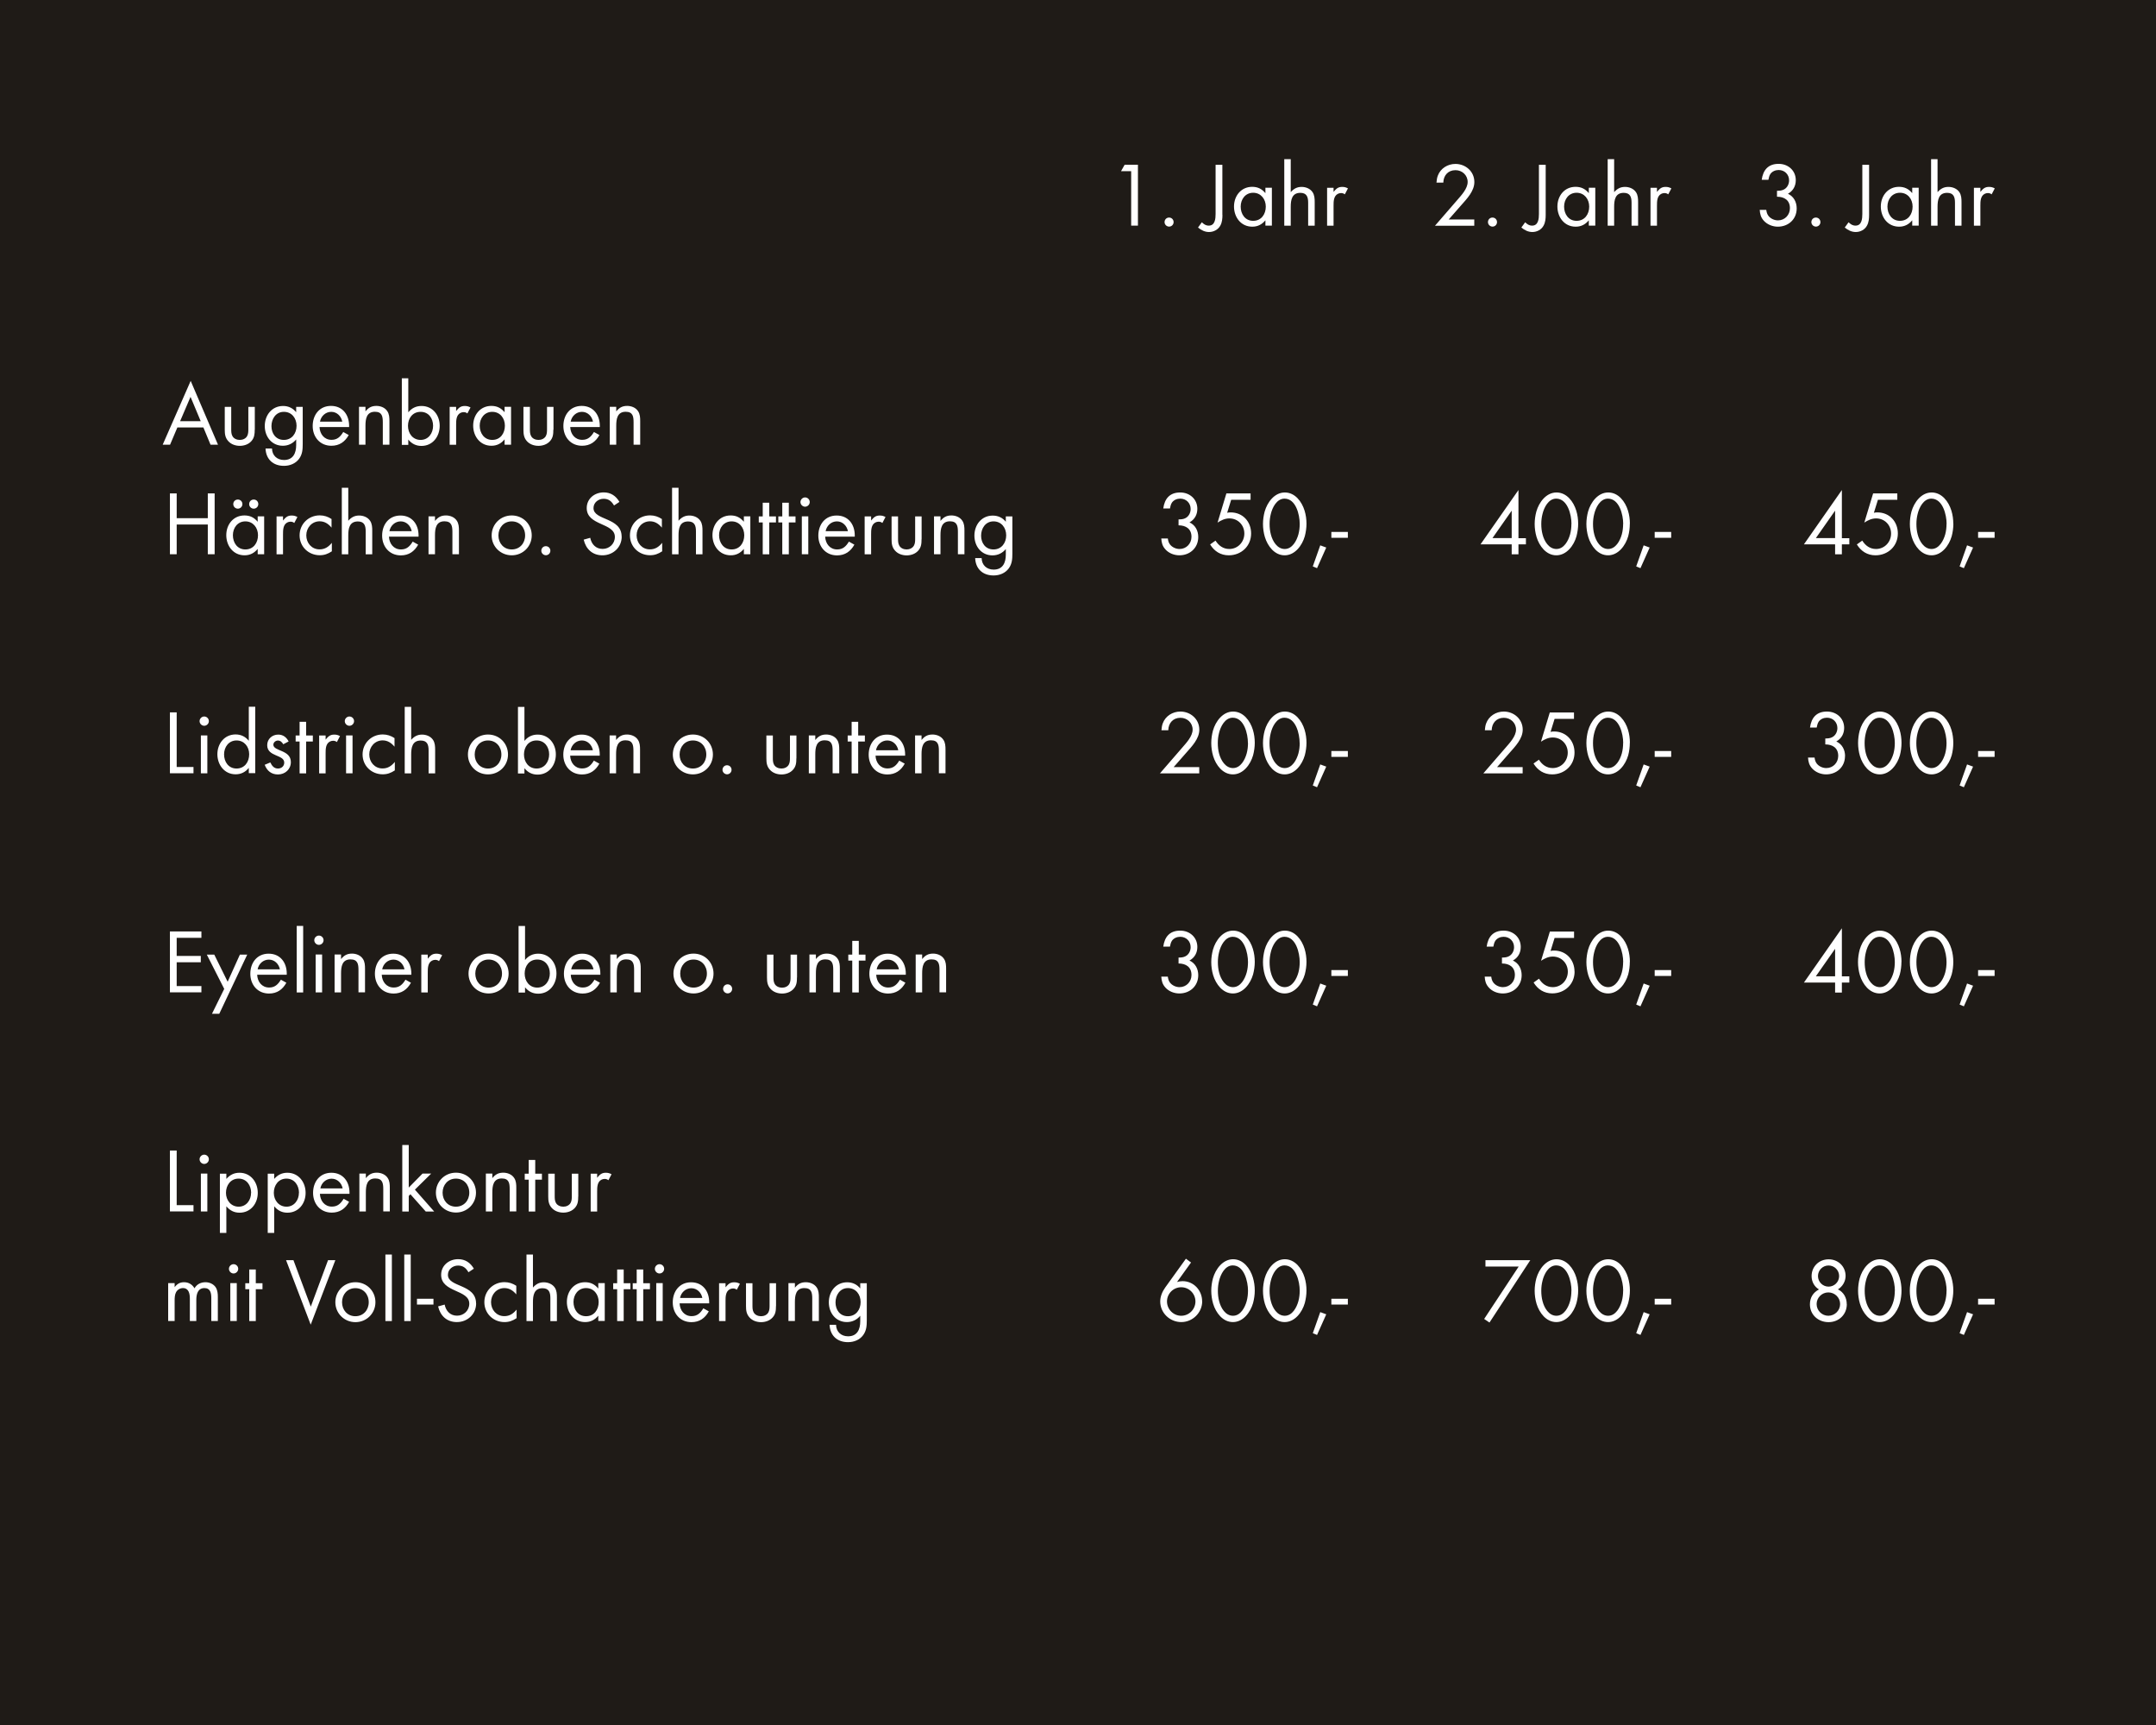 <?xml version="1.0" encoding="UTF-8"?>
<svg id="Ebene_1" xmlns="http://www.w3.org/2000/svg" xmlns:xlink="http://www.w3.org/1999/xlink" version="1.1" viewBox="0 0 283.46 226.77">
  <!-- Generator: Adobe Illustrator 29.5.0, SVG Export Plug-In . SVG Version: 2.1.0 Build 137)  -->
  <defs>
    <style>
      .st0 {
        fill: none;
      }

      .st1 {
        fill: #1f1b17;
      }

      .st2 {
        fill: #fff;
      }

      .st3 {
        clip-path: url(#clippath);
      }
    </style>
    <clipPath id="clippath">
      <rect class="st0" x="0" y="0" width="283.46" height="226.77"/>
    </clipPath>
  </defs>
  <rect class="st1" x="0" y="0" width="283.46" height="226.77"/>
  <g class="st3">
    <path class="st2" d="M262.24,170.73h-2.17v.77h2.17v-.77ZM259.41,172.78l-.79-.29-.98,2.77.56.23,1.21-2.71ZM255.92,169.67c0,.46-.05.92-.17,1.37-.23.84-.8,1.93-1.8,1.93s-1.6-1.04-1.82-1.9c-.12-.44-.17-.91-.17-1.38s.05-.89.16-1.32c.2-.85.78-2.02,1.8-2.02,1.51,0,2.01,2.14,2.01,3.31M256.81,169.65c0-.58-.08-1.16-.25-1.72-.36-1.18-1.25-2.39-2.6-2.39s-2.3,1.28-2.65,2.51c-.14.53-.22,1.08-.22,1.63s.08,1.16.25,1.72c.36,1.18,1.26,2.4,2.6,2.4s2.3-1.28,2.65-2.51c.14-.54.22-1.09.22-1.64M249.12,169.67c0,.46-.05.92-.17,1.37-.23.84-.81,1.93-1.8,1.93s-1.6-1.04-1.82-1.9c-.12-.44-.17-.91-.17-1.38s.05-.89.16-1.32c.2-.85.78-2.02,1.8-2.02,1.51,0,2.01,2.14,2.01,3.31M250,169.65c0-.58-.08-1.16-.25-1.72-.36-1.18-1.25-2.39-2.6-2.39s-2.3,1.28-2.65,2.51c-.14.53-.21,1.08-.21,1.63s.08,1.16.25,1.72c.36,1.18,1.26,2.4,2.6,2.4s2.3-1.28,2.65-2.51c.14-.54.21-1.09.21-1.64M241.93,171.43c0,.85-.7,1.54-1.55,1.54s-1.54-.7-1.54-1.54.7-1.53,1.54-1.53,1.55.67,1.55,1.53M241.8,167.75c0,.77-.62,1.39-1.39,1.39s-1.39-.62-1.39-1.39.62-1.39,1.39-1.39,1.39.62,1.39,1.39M242.8,171.43c0-.83-.41-1.57-1.16-1.93.61-.36,1.01-1.06,1.01-1.76,0-1.26-.98-2.19-2.23-2.19s-2.24.93-2.24,2.21c0,.72.35,1.38.97,1.75-.78.41-1.19,1.08-1.19,1.96,0,1.38,1.1,2.34,2.45,2.34s2.4-.99,2.4-2.36M219.72,170.73h-2.17v.77h2.17v-.77ZM216.89,172.78l-.79-.29-.98,2.77.56.23,1.21-2.71ZM213.4,169.67c0,.46-.05.92-.17,1.37-.23.84-.8,1.93-1.8,1.93s-1.6-1.04-1.82-1.9c-.12-.44-.17-.91-.17-1.38s.05-.89.16-1.32c.2-.85.78-2.02,1.8-2.02,1.51,0,2.01,2.14,2.01,3.31M214.29,169.65c0-.58-.08-1.16-.25-1.72-.36-1.18-1.25-2.39-2.6-2.39s-2.3,1.28-2.65,2.51c-.14.53-.22,1.08-.22,1.63s.08,1.16.25,1.72c.36,1.18,1.26,2.4,2.6,2.4s2.3-1.28,2.65-2.51c.14-.54.22-1.09.22-1.64M206.6,169.67c0,.46-.05.92-.17,1.37-.23.84-.8,1.93-1.8,1.93s-1.6-1.04-1.82-1.9c-.12-.44-.17-.91-.17-1.38s.05-.89.16-1.32c.2-.85.78-2.02,1.8-2.02,1.51,0,2.01,2.14,2.01,3.31M207.49,169.65c0-.58-.08-1.16-.25-1.72-.36-1.18-1.25-2.39-2.6-2.39s-2.3,1.28-2.65,2.51c-.14.53-.22,1.08-.22,1.63s.08,1.16.25,1.72c.36,1.18,1.26,2.4,2.6,2.4s2.31-1.28,2.65-2.51c.14-.54.22-1.09.22-1.64M201.19,165.66h-5.89v.84h4.37l-4.54,6.89.7.47,5.36-8.19ZM177.21,170.73h-2.17v.77h2.17v-.77ZM174.37,172.78l-.79-.29-.98,2.77.56.23,1.21-2.71ZM170.88,169.67c0,.46-.05.92-.17,1.37-.23.84-.8,1.93-1.8,1.93s-1.6-1.04-1.82-1.9c-.12-.44-.17-.91-.17-1.38s.05-.89.16-1.32c.2-.85.78-2.02,1.8-2.02,1.51,0,2,2.14,2,3.31M171.77,169.65c0-.58-.08-1.16-.25-1.72-.36-1.18-1.25-2.39-2.6-2.39s-2.3,1.28-2.65,2.51c-.14.53-.22,1.08-.22,1.63s.08,1.16.25,1.72c.36,1.18,1.26,2.4,2.6,2.4s2.3-1.28,2.65-2.51c.14-.54.22-1.09.22-1.64M164.08,169.67c0,.46-.05.92-.17,1.37-.23.84-.8,1.93-1.8,1.93s-1.6-1.04-1.82-1.9c-.12-.44-.17-.91-.17-1.38s.05-.89.16-1.32c.2-.85.78-2.02,1.8-2.02,1.51,0,2,2.14,2,3.31M164.97,169.65c0-.58-.08-1.16-.25-1.72-.36-1.18-1.25-2.39-2.6-2.39s-2.3,1.28-2.65,2.51c-.14.53-.22,1.08-.22,1.63s.08,1.16.25,1.72c.36,1.18,1.26,2.4,2.6,2.4s2.3-1.28,2.65-2.51c.14-.54.22-1.09.22-1.64M157.17,171.09c0,1.03-.84,1.88-1.87,1.88s-1.87-.85-1.87-1.88.84-1.87,1.87-1.87,1.87.84,1.87,1.87M158.05,171.06c0-1.43-1.11-2.64-2.57-2.64-.25,0-.49.04-.73.11l1.84-2.56-.67-.5-2.72,3.78c-.38.53-.66,1.18-.66,1.84,0,1.51,1.27,2.71,2.77,2.71s2.75-1.24,2.75-2.74M113.15,171.17c0,1-.61,1.86-1.67,1.86s-1.63-.85-1.63-1.81.58-1.89,1.63-1.89,1.67.85,1.67,1.84M113.96,173.56v-4.87h-.86v.69c-.44-.54-1.02-.81-1.72-.81-1.48,0-2.41,1.22-2.41,2.63s.92,2.6,2.38,2.6c.7,0,1.31-.3,1.75-.83v.73c0,1.07-.4,1.97-1.6,1.97-.91,0-1.56-.59-1.58-1.51h-.85c.06,1.43,1.01,2.28,2.42,2.28.77,0,1.53-.29,1.99-.92.44-.6.48-1.24.48-1.96M107.66,173.66v-3.1c0-.46-.02-.94-.29-1.32-.3-.45-.88-.68-1.42-.68-.64,0-1.04.23-1.44.72v-.6h-.85v4.98h.85v-2.49c0-.88.13-1.84,1.24-1.84.94,0,1.04.61,1.04,1.39v2.94h.86ZM102.03,171.69v-3h-.85v2.9c0,.3,0,.66-.16.94-.19.34-.58.5-.96.5s-.78-.16-.97-.5c-.16-.28-.16-.62-.16-.94v-2.9h-.85v3c0,.58.06,1.06.46,1.5.38.43.96.62,1.52.62s1.14-.19,1.52-.62c.4-.44.44-.92.44-1.5M97.29,168.77c-.26-.14-.46-.2-.77-.2-.55,0-.8.26-1.13.66v-.54h-.85v4.98h.85v-2.63c0-.54,0-1.25.55-1.55.13-.07.29-.11.43-.11.2,0,.35.05.5.17l.41-.78ZM92.34,170.63h-2.93c.13-.72.73-1.28,1.48-1.28s1.31.56,1.45,1.28M93.24,171.35v-.17c0-1.44-.85-2.61-2.38-2.61s-2.41,1.2-2.41,2.64.95,2.6,2.46,2.6c1.04,0,1.78-.51,2.28-1.42l-.72-.4c-.37.61-.78,1.03-1.54,1.03-.97,0-1.54-.77-1.58-1.68h3.89ZM87.13,168.68h-.85v4.98h.85v-4.98ZM87.32,166.8c0-.34-.28-.61-.61-.61s-.61.28-.61.61.28.61.61.61.61-.28.61-.61M85.45,169.48v-.79h-.88v-1.8h-.86v1.8h-.52v.79h.52v4.19h.86v-4.19h.88ZM82.88,169.48v-.79h-.88v-1.8h-.86v1.8h-.52v.79h.52v4.19h.86v-4.19h.88ZM78.71,171.16c0,1-.59,1.87-1.66,1.87s-1.65-.9-1.65-1.87.62-1.83,1.65-1.83,1.66.84,1.66,1.83M79.51,173.66v-4.98h-.85v.71c-.47-.56-1.01-.83-1.74-.83-1.46,0-2.39,1.19-2.39,2.59s.91,2.65,2.4,2.65c.72,0,1.27-.29,1.73-.84v.69h.85ZM73.22,173.66v-3.08c0-.46-.02-.94-.29-1.33-.31-.45-.89-.68-1.43-.68-.61,0-1.03.24-1.43.69v-4.34h-.85v8.75h.85v-2.48c0-.9.14-1.84,1.26-1.84.85,0,1.03.55,1.03,1.3v3.02h.85ZM67.92,173.29v-1.13c-.44.53-.91.86-1.62.86-1.03,0-1.74-.84-1.74-1.84s.73-1.85,1.76-1.85c.66,0,1.15.34,1.56.83v-1.13c-.47-.31-.98-.48-1.55-.48-1.48,0-2.65,1.14-2.65,2.63s1.17,2.62,2.65,2.62c.61,0,1.08-.18,1.58-.51M62.59,171.35c0-2.58-3.7-2.1-3.7-3.76,0-.73.64-1.22,1.33-1.22.66,0,1.05.32,1.37.88l.71-.47c-.46-.79-1.14-1.25-2.06-1.25-1.2,0-2.24.82-2.24,2.06,0,2.35,3.7,1.91,3.7,3.79,0,.9-.72,1.58-1.61,1.58s-1.46-.61-1.63-1.46l-.86.24c.29,1.25,1.16,2.06,2.47,2.06,1.39,0,2.53-1.04,2.53-2.46M56.99,170.73h-2.17v.77h2.17v-.77ZM54,164.92h-.85v8.75h.85v-8.75ZM51.52,164.92h-.85v8.75h.85v-8.75ZM48.48,171.19c0,1.03-.71,1.84-1.76,1.84s-1.75-.82-1.75-1.84.7-1.85,1.75-1.85,1.76.8,1.76,1.85M49.36,171.19c0-1.48-1.15-2.63-2.63-2.63s-2.64,1.16-2.64,2.63,1.18,2.62,2.64,2.62,2.63-1.15,2.63-2.62M44.09,165.66h-.96l-2.27,6.11-2.28-6.11h-.97l3.24,8.48,3.24-8.48ZM34.51,169.48v-.79h-.88v-1.8h-.86v1.8h-.52v.79h.52v4.19h.86v-4.19h.88ZM31.13,168.68h-.85v4.98h.85v-4.98ZM31.32,166.8c0-.34-.28-.61-.61-.61s-.61.28-.61.61.28.61.61.61.61-.28.61-.61M28.64,173.66v-3.16c0-.43-.04-.9-.28-1.27-.29-.44-.83-.67-1.34-.67-.61,0-1.14.26-1.45.8-.29-.51-.78-.8-1.37-.8-.55,0-.91.22-1.24.65v-.53h-.85v4.98h.85v-2.71c0-.35.02-.77.19-1.08.17-.32.53-.54.9-.54.78,0,.91.76.91,1.38v2.95h.85v-2.77c0-.72.17-1.56,1.07-1.56.79,0,.9.67.9,1.31v3.02h.85Z"/>
    <path class="st2" d="M80.41,154.37c-.26-.14-.46-.2-.77-.2-.55,0-.8.26-1.13.66v-.54h-.85v4.98h.85v-2.63c0-.54,0-1.25.55-1.55.13-.07.29-.11.43-.11.2,0,.35.05.5.17l.41-.78ZM76.03,157.29v-3h-.85v2.9c0,.3,0,.66-.16.94-.19.34-.58.5-.96.5s-.78-.16-.97-.5c-.16-.28-.16-.62-.16-.94v-2.9h-.85v3c0,.58.06,1.06.46,1.5.38.43.96.62,1.52.62s1.14-.19,1.52-.62c.4-.44.44-.92.44-1.5M71.25,155.08v-.79h-.88v-1.8h-.86v1.8h-.52v.79h.52v4.19h.86v-4.19h.88ZM67.88,159.26v-3.1c0-.46-.02-.94-.29-1.32-.3-.46-.88-.68-1.42-.68-.64,0-1.05.23-1.44.72v-.6h-.85v4.98h.85v-2.5c0-.88.13-1.84,1.24-1.84.94,0,1.04.61,1.04,1.39v2.94h.86ZM61.7,156.79c0,1.03-.71,1.84-1.76,1.84s-1.75-.82-1.75-1.84.7-1.85,1.75-1.85,1.76.8,1.76,1.85M62.58,156.79c0-1.48-1.15-2.63-2.63-2.63s-2.64,1.16-2.64,2.63,1.17,2.61,2.64,2.61,2.63-1.15,2.63-2.61M57.08,159.26l-2.53-2.87,2.14-2.11h-1.14l-1.81,1.84v-5.6h-.85v8.75h.85v-2.05l.22-.22,2.02,2.27h1.12ZM51.25,159.26v-3.1c0-.46-.02-.94-.29-1.32-.3-.46-.88-.68-1.42-.68-.64,0-1.04.23-1.44.72v-.6h-.85v4.98h.85v-2.5c0-.88.13-1.84,1.24-1.84.94,0,1.05.61,1.05,1.39v2.94h.86ZM45.05,156.23h-2.93c.13-.72.73-1.28,1.48-1.28s1.31.57,1.45,1.28M45.95,156.95v-.17c0-1.44-.85-2.61-2.38-2.61s-2.41,1.2-2.41,2.64.95,2.6,2.46,2.6c1.04,0,1.78-.51,2.28-1.42l-.72-.4c-.37.61-.78,1.03-1.54,1.03-.97,0-1.54-.77-1.58-1.68h3.89ZM39.3,156.81c0,.95-.62,1.82-1.63,1.82s-1.67-.84-1.67-1.82.6-1.87,1.66-1.87,1.65.9,1.65,1.87M40.18,156.81c0-1.4-.92-2.64-2.4-2.64-.72,0-1.26.28-1.73.81v-.69h-.85v7.79h.85v-3.5c.47.55,1.01.84,1.74.84,1.47,0,2.39-1.21,2.39-2.6M33.01,156.81c0,.95-.62,1.82-1.63,1.82s-1.67-.84-1.67-1.82.6-1.87,1.66-1.87,1.65.9,1.65,1.87M33.89,156.81c0-1.4-.92-2.64-2.4-2.64-.72,0-1.26.28-1.73.81v-.69h-.85v7.79h.85v-3.5c.47.55,1.01.84,1.74.84,1.46,0,2.39-1.21,2.39-2.6M27.26,154.28h-.85v4.98h.85v-4.98ZM27.46,152.4c0-.34-.28-.61-.61-.61s-.61.28-.61.61.28.61.61.61.61-.28.61-.61M25.44,159.26v-.83h-2.21v-7.18h-.89v8h3.09Z"/>
    <path class="st2" d="M262.24,127.53h-2.17v.77h2.17v-.77ZM259.41,129.58l-.79-.29-.98,2.77.56.23,1.21-2.71ZM255.92,126.47c0,.46-.05.92-.17,1.37-.23.84-.8,1.93-1.8,1.93s-1.6-1.04-1.82-1.9c-.12-.44-.17-.91-.17-1.38s.05-.89.16-1.32c.2-.85.78-2.02,1.8-2.02,1.51,0,2,2.14,2,3.31M256.81,126.45c0-.58-.08-1.17-.25-1.72-.36-1.18-1.25-2.39-2.6-2.39s-2.3,1.28-2.65,2.51c-.14.53-.21,1.08-.21,1.63s.08,1.16.25,1.72c.36,1.18,1.26,2.4,2.6,2.4s2.3-1.28,2.65-2.51c.14-.54.21-1.09.21-1.64M249.12,126.47c0,.46-.05.92-.17,1.37-.23.84-.8,1.93-1.8,1.93s-1.6-1.04-1.82-1.9c-.12-.44-.17-.91-.17-1.38s.05-.89.16-1.32c.2-.85.78-2.02,1.8-2.02,1.51,0,2,2.14,2,3.31M250,126.45c0-.58-.08-1.17-.25-1.72-.36-1.18-1.25-2.39-2.6-2.39s-2.3,1.28-2.65,2.51c-.14.53-.22,1.08-.22,1.63s.08,1.16.25,1.72c.36,1.18,1.26,2.4,2.6,2.4s2.3-1.28,2.65-2.51c.14-.54.21-1.09.21-1.64M241.27,128.34h-2.53l2.53-3.61v3.61ZM243.14,129.16v-.81h-.98v-6.32l-4.99,7.14h4.1v1.31h.89v-1.31h.98ZM219.72,127.53h-2.17v.77h2.17v-.77ZM216.89,129.58l-.79-.29-.98,2.77.56.23,1.21-2.71ZM213.4,126.47c0,.46-.05.92-.17,1.37-.23.84-.8,1.93-1.8,1.93s-1.6-1.04-1.82-1.9c-.12-.44-.17-.91-.17-1.38s.05-.89.16-1.32c.2-.85.78-2.02,1.8-2.02,1.51,0,2.01,2.14,2.01,3.31M214.29,126.45c0-.58-.08-1.17-.25-1.72-.36-1.18-1.25-2.39-2.6-2.39s-2.3,1.28-2.65,2.51c-.14.53-.22,1.08-.22,1.63s.08,1.16.25,1.72c.36,1.18,1.26,2.4,2.6,2.4s2.3-1.28,2.65-2.51c.14-.54.21-1.09.21-1.64M207.01,127.73c0-1.56-1.1-2.77-2.69-2.77-.16,0-.31.01-.46.05l.53-1.71h2.56v-.84h-3.18l-1.16,3.84c.48-.31.97-.55,1.55-.55,1.13,0,1.97.88,1.97,1.99s-.85,2.03-1.98,2.03c-.8,0-1.39-.44-1.81-1.11l-.71.5c.55.9,1.38,1.43,2.45,1.43,1.64,0,2.94-1.2,2.94-2.87M200.06,128.2c0-.83-.38-1.57-1.15-1.93.67-.37,1.03-1.01,1.03-1.78,0-1.28-1.01-2.15-2.25-2.15-1.37,0-2.05.8-2.23,2.1h.88c.05-.26.11-.54.26-.77.25-.35.67-.52,1.09-.52.78,0,1.37.58,1.37,1.36,0,.47-.22.94-.64,1.18-.29.17-.62.19-.95.19v.78c.97,0,1.7.47,1.7,1.51,0,.89-.67,1.6-1.57,1.6-.47,0-.97-.22-1.26-.6-.18-.24-.24-.49-.28-.78h-.86c.04.56.14.98.53,1.42.46.52,1.16.79,1.85.79,1.39,0,2.48-.98,2.48-2.4M177.21,127.53h-2.17v.77h2.17v-.77ZM174.37,129.58l-.79-.29-.98,2.77.56.23,1.21-2.71ZM170.88,126.47c0,.46-.05.92-.17,1.37-.23.84-.8,1.93-1.8,1.93s-1.6-1.04-1.82-1.9c-.12-.44-.17-.91-.17-1.38s.05-.89.16-1.32c.2-.85.78-2.02,1.8-2.02,1.51,0,2,2.14,2,3.31M171.77,126.45c0-.58-.08-1.17-.25-1.72-.36-1.18-1.25-2.39-2.6-2.39s-2.3,1.28-2.65,2.51c-.14.53-.22,1.08-.22,1.63s.08,1.16.25,1.72c.36,1.18,1.26,2.4,2.6,2.4s2.3-1.28,2.65-2.51c.14-.54.22-1.09.22-1.64M164.08,126.47c0,.46-.05.92-.17,1.37-.23.84-.8,1.93-1.8,1.93s-1.6-1.04-1.82-1.9c-.12-.44-.17-.91-.17-1.38s.05-.89.16-1.32c.2-.85.78-2.02,1.8-2.02,1.51,0,2,2.14,2,3.31M164.97,126.45c0-.58-.08-1.17-.25-1.72-.36-1.18-1.25-2.39-2.6-2.39s-2.3,1.28-2.65,2.51c-.14.53-.22,1.08-.22,1.63s.08,1.16.25,1.72c.36,1.18,1.26,2.4,2.6,2.4s2.3-1.28,2.65-2.51c.14-.54.22-1.09.22-1.64M157.54,128.2c0-.83-.38-1.57-1.15-1.93.67-.37,1.03-1.01,1.03-1.78,0-1.28-1.01-2.15-2.25-2.15-1.37,0-2.05.8-2.23,2.1h.88c.05-.26.11-.54.26-.77.25-.35.67-.52,1.09-.52.78,0,1.37.58,1.37,1.36,0,.47-.22.94-.64,1.18-.29.17-.62.19-.95.19v.78c.97,0,1.7.47,1.7,1.51,0,.89-.67,1.6-1.57,1.6-.47,0-.97-.22-1.26-.6-.18-.24-.24-.49-.28-.78h-.86c.04.56.14.98.53,1.42.46.52,1.16.79,1.85.79,1.39,0,2.48-.98,2.48-2.4M124.39,130.46v-3.1c0-.46-.02-.94-.29-1.32-.3-.46-.88-.68-1.42-.68-.64,0-1.04.23-1.44.72v-.6h-.85v4.98h.85v-2.5c0-.88.13-1.84,1.24-1.84.94,0,1.04.61,1.04,1.39v2.94h.86ZM118.19,127.43h-2.93c.13-.72.73-1.28,1.48-1.28s1.31.57,1.45,1.28M119.09,128.15v-.17c0-1.44-.85-2.61-2.38-2.61s-2.41,1.2-2.41,2.64.95,2.6,2.46,2.6c1.04,0,1.78-.51,2.28-1.42l-.72-.4c-.37.61-.78,1.03-1.54,1.03-.97,0-1.54-.77-1.58-1.68h3.89ZM113.79,126.28v-.79h-.88v-1.8h-.86v1.8h-.52v.79h.52v4.19h.86v-4.19h.88ZM110.42,130.46v-3.1c0-.46-.02-.94-.29-1.32-.3-.46-.88-.68-1.42-.68-.64,0-1.04.23-1.44.72v-.6h-.85v4.98h.85v-2.5c0-.88.13-1.84,1.24-1.84.94,0,1.04.61,1.04,1.39v2.94h.86ZM104.79,128.49v-3h-.85v2.91c0,.3,0,.66-.16.94-.19.34-.58.5-.96.5s-.78-.16-.97-.5c-.16-.28-.16-.62-.16-.94v-2.91h-.85v3c0,.58.06,1.06.46,1.5.38.43.96.62,1.52.62s1.14-.19,1.52-.62c.4-.44.44-.92.44-1.5M96.26,130c0-.34-.26-.6-.6-.6s-.59.28-.59.6.28.59.6.59.59-.26.59-.59M92.94,127.99c0,1.03-.71,1.84-1.76,1.84s-1.75-.82-1.75-1.84.7-1.85,1.75-1.85,1.76.8,1.76,1.85M93.81,127.99c0-1.48-1.15-2.63-2.63-2.63s-2.64,1.16-2.64,2.63,1.17,2.61,2.64,2.61,2.63-1.15,2.63-2.61M84.24,130.46v-3.1c0-.46-.02-.94-.29-1.32-.3-.46-.88-.68-1.42-.68-.64,0-1.04.23-1.44.72v-.6h-.85v4.98h.85v-2.5c0-.88.13-1.84,1.24-1.84.94,0,1.04.61,1.04,1.39v2.94h.86ZM78.03,127.43h-2.93c.13-.72.73-1.28,1.48-1.28s1.31.57,1.45,1.28M78.93,128.15v-.17c0-1.44-.85-2.61-2.38-2.61s-2.41,1.2-2.41,2.64.95,2.6,2.46,2.6c1.04,0,1.78-.51,2.28-1.42l-.72-.4c-.37.61-.78,1.03-1.54,1.03-.97,0-1.54-.77-1.58-1.68h3.89ZM72.29,127.97c0,.97-.6,1.86-1.65,1.86s-1.66-.86-1.66-1.85.6-1.84,1.66-1.84,1.65.86,1.65,1.82M73.16,127.97c0-1.39-.92-2.6-2.39-2.6-.72,0-1.29.28-1.74.83v-4.47h-.85v8.75h.85v-.69c.44.55,1.02.84,1.73.84,1.48,0,2.4-1.24,2.4-2.64M66,127.99c0,1.03-.71,1.84-1.76,1.84s-1.75-.82-1.75-1.84.7-1.85,1.75-1.85,1.76.8,1.76,1.85M66.87,127.99c0-1.48-1.15-2.63-2.63-2.63s-2.64,1.16-2.64,2.63,1.17,2.61,2.64,2.61,2.63-1.15,2.63-2.61M58.14,125.57c-.26-.14-.46-.2-.77-.2-.55,0-.8.26-1.13.66v-.54h-.85v4.98h.85v-2.63c0-.54,0-1.25.55-1.55.13-.07.29-.11.43-.11.2,0,.35.05.5.17l.41-.78ZM53.18,127.43h-2.93c.13-.72.73-1.28,1.48-1.28s1.31.57,1.45,1.28M54.08,128.15v-.17c0-1.44-.85-2.61-2.38-2.61s-2.41,1.2-2.41,2.64.95,2.6,2.46,2.6c1.04,0,1.78-.51,2.28-1.42l-.72-.4c-.37.61-.78,1.03-1.54,1.03-.97,0-1.54-.77-1.58-1.68h3.89ZM47.99,130.46v-3.1c0-.46-.02-.94-.29-1.32-.3-.46-.88-.68-1.42-.68-.64,0-1.04.23-1.44.72v-.6h-.85v4.98h.85v-2.5c0-.88.13-1.84,1.24-1.84.94,0,1.05.61,1.05,1.39v2.94h.86ZM42.35,125.48h-.85v4.98h.85v-4.98ZM42.54,123.6c0-.34-.28-.61-.61-.61s-.61.28-.61.61.28.61.61.61.61-.28.61-.61M39.86,121.72h-.85v8.75h.85v-8.75ZM36.8,127.43h-2.93c.13-.72.73-1.28,1.48-1.28s1.31.57,1.45,1.28M37.7,128.15v-.17c0-1.44-.85-2.61-2.38-2.61s-2.41,1.2-2.41,2.64.95,2.6,2.46,2.6c1.04,0,1.78-.51,2.28-1.42l-.72-.4c-.37.61-.78,1.03-1.54,1.03-.97,0-1.54-.77-1.58-1.68h3.89ZM32.51,125.49h-.97l-1.61,3.57-1.76-3.57h-.98l2.29,4.51-1.61,3.27h.96l3.68-7.79ZM26.48,130.46v-.83h-3.25v-3.13h3.17v-.83h-3.17v-2.38h3.25v-.84h-4.14v8h4.14Z"/>
    <path class="st2" d="M262.24,98.73h-2.17v.77h2.17v-.77ZM259.41,100.78l-.79-.29-.98,2.77.56.23,1.21-2.71ZM255.92,97.67c0,.46-.05.92-.17,1.37-.23.84-.81,1.93-1.8,1.93s-1.6-1.04-1.83-1.9c-.12-.44-.17-.91-.17-1.38s.05-.89.16-1.32c.2-.85.78-2.02,1.8-2.02,1.51,0,2.01,2.14,2.01,3.31M256.81,97.65c0-.58-.08-1.17-.25-1.72-.36-1.18-1.25-2.39-2.6-2.39s-2.3,1.28-2.65,2.51c-.14.53-.21,1.08-.21,1.63s.08,1.16.25,1.72c.36,1.18,1.26,2.4,2.6,2.4s2.3-1.28,2.65-2.51c.14-.54.21-1.09.21-1.64M249.12,97.67c0,.46-.05.92-.17,1.37-.23.84-.81,1.93-1.8,1.93s-1.6-1.04-1.83-1.9c-.12-.44-.17-.91-.17-1.38s.05-.89.16-1.32c.2-.85.78-2.02,1.8-2.02,1.51,0,2.01,2.14,2.01,3.31M250,97.65c0-.58-.08-1.17-.25-1.72-.36-1.18-1.25-2.39-2.6-2.39s-2.3,1.28-2.65,2.51c-.14.53-.21,1.08-.21,1.63s.08,1.16.25,1.72c.36,1.18,1.26,2.4,2.6,2.4s2.3-1.28,2.65-2.51c.14-.54.21-1.09.21-1.64M242.58,99.4c0-.83-.38-1.57-1.15-1.93.67-.37,1.03-1.01,1.03-1.78,0-1.28-1.01-2.15-2.26-2.15-1.37,0-2.05.8-2.23,2.1h.88c.05-.26.11-.54.26-.77.25-.35.67-.52,1.09-.52.78,0,1.37.58,1.37,1.36,0,.47-.22.94-.64,1.18-.29.17-.62.19-.95.19v.78c.97,0,1.7.47,1.7,1.51,0,.89-.67,1.6-1.57,1.6-.47,0-.97-.22-1.26-.6-.18-.24-.24-.49-.28-.78h-.86c.04.56.14.98.53,1.42.46.51,1.16.79,1.85.79,1.39,0,2.48-.98,2.48-2.4M219.72,98.73h-2.17v.77h2.17v-.77ZM216.89,100.78l-.79-.29-.98,2.77.56.23,1.21-2.71ZM213.4,97.67c0,.46-.05.92-.17,1.37-.23.84-.8,1.93-1.8,1.93s-1.6-1.04-1.82-1.9c-.12-.44-.17-.91-.17-1.38s.05-.89.16-1.32c.2-.85.78-2.02,1.8-2.02,1.51,0,2.01,2.14,2.01,3.31M214.29,97.65c0-.58-.08-1.17-.25-1.72-.36-1.18-1.25-2.39-2.6-2.39s-2.3,1.28-2.65,2.51c-.14.53-.22,1.08-.22,1.63s.08,1.16.25,1.72c.36,1.18,1.26,2.4,2.6,2.4s2.3-1.28,2.65-2.51c.14-.54.21-1.09.21-1.64M207.01,98.93c0-1.56-1.1-2.77-2.69-2.77-.16,0-.31.01-.46.05l.53-1.71h2.55v-.84h-3.18l-1.16,3.84c.48-.31.97-.55,1.55-.55,1.13,0,1.97.88,1.97,1.99s-.85,2.03-1.98,2.03c-.8,0-1.39-.44-1.81-1.1l-.71.5c.55.9,1.38,1.43,2.45,1.43,1.64,0,2.94-1.2,2.94-2.87M200.2,95.92c0-1.38-1.15-2.38-2.49-2.38-1.02,0-1.97.59-2.32,1.56-.11.29-.14.6-.17.9h.9c.02-.94.62-1.64,1.6-1.64.88,0,1.6.66,1.6,1.55s-.84,1.76-1.38,2.39l-2.92,3.37h5.17v-.83h-3.36l1.64-1.87c.74-.84,1.73-1.85,1.73-3.05M177.21,98.73h-2.17v.77h2.17v-.77ZM174.37,100.78l-.79-.29-.98,2.77.56.23,1.21-2.71ZM170.88,97.67c0,.46-.05.92-.17,1.37-.23.84-.8,1.93-1.8,1.93s-1.6-1.04-1.83-1.9c-.12-.44-.17-.91-.17-1.38s.05-.89.16-1.32c.2-.85.78-2.02,1.8-2.02,1.51,0,2,2.14,2,3.31M171.77,97.65c0-.58-.08-1.17-.25-1.72-.36-1.18-1.25-2.39-2.6-2.39s-2.31,1.28-2.65,2.51c-.14.53-.22,1.08-.22,1.63s.08,1.16.25,1.72c.36,1.18,1.26,2.4,2.6,2.4s2.3-1.28,2.65-2.51c.14-.54.22-1.09.22-1.64M164.08,97.67c0,.46-.05.92-.17,1.37-.23.84-.8,1.93-1.8,1.93s-1.6-1.04-1.83-1.9c-.12-.44-.17-.91-.17-1.38s.05-.89.16-1.32c.2-.85.78-2.02,1.8-2.02,1.51,0,2,2.14,2,3.31M164.97,97.65c0-.58-.08-1.17-.25-1.72-.36-1.18-1.25-2.39-2.6-2.39s-2.3,1.28-2.65,2.51c-.14.53-.22,1.08-.22,1.63s.08,1.16.25,1.72c.36,1.18,1.26,2.4,2.6,2.4s2.3-1.28,2.65-2.51c.14-.54.22-1.09.22-1.64M157.68,95.92c0-1.38-1.15-2.38-2.49-2.38-1.02,0-1.97.59-2.32,1.56-.11.29-.14.6-.17.9h.9c.02-.94.62-1.64,1.6-1.64.88,0,1.6.66,1.6,1.55s-.84,1.76-1.38,2.39l-2.92,3.37h5.17v-.83h-3.36l1.64-1.87c.74-.84,1.73-1.85,1.73-3.05M124.31,101.66v-3.1c0-.46-.02-.94-.29-1.32-.3-.46-.88-.68-1.42-.68-.64,0-1.04.23-1.44.72v-.6h-.85v4.98h.85v-2.5c0-.88.13-1.84,1.24-1.84.94,0,1.04.61,1.04,1.39v2.94h.86ZM118.1,98.63h-2.93c.13-.72.73-1.29,1.48-1.29s1.31.57,1.45,1.29M119,99.35v-.17c0-1.44-.85-2.61-2.38-2.61s-2.41,1.2-2.41,2.64.95,2.6,2.46,2.6c1.04,0,1.78-.51,2.28-1.42l-.72-.4c-.37.61-.78,1.03-1.54,1.03-.97,0-1.54-.77-1.58-1.68h3.89ZM113.71,97.48v-.79h-.88v-1.8h-.86v1.8h-.52v.79h.52v4.19h.86v-4.19h.88ZM110.34,101.66v-3.1c0-.46-.02-.94-.29-1.32-.3-.46-.88-.68-1.42-.68-.64,0-1.04.23-1.44.72v-.6h-.85v4.98h.85v-2.5c0-.88.13-1.84,1.24-1.84.94,0,1.04.61,1.04,1.39v2.94h.86ZM104.71,99.69v-3h-.85v2.9c0,.3,0,.66-.16.94-.19.34-.58.5-.96.5s-.78-.16-.97-.5c-.16-.28-.16-.62-.16-.94v-2.9h-.85v3c0,.58.06,1.06.46,1.5.38.43.96.62,1.52.62s1.14-.19,1.52-.62c.4-.44.44-.92.44-1.5M96.18,101.2c0-.34-.26-.6-.6-.6s-.59.28-.59.6.28.59.6.59.59-.26.59-.59M92.86,99.19c0,1.03-.71,1.84-1.76,1.84s-1.75-.82-1.75-1.84.7-1.85,1.75-1.85,1.76.8,1.76,1.85M93.73,99.19c0-1.48-1.15-2.63-2.63-2.63s-2.64,1.16-2.64,2.63,1.17,2.61,2.64,2.61,2.63-1.15,2.63-2.61M84.15,101.66v-3.1c0-.46-.02-.94-.29-1.32-.3-.46-.88-.68-1.42-.68-.64,0-1.04.23-1.44.72v-.6h-.85v4.98h.85v-2.5c0-.88.13-1.84,1.24-1.84.94,0,1.04.61,1.04,1.39v2.94h.86ZM77.95,98.63h-2.93c.13-.72.73-1.29,1.48-1.29s1.31.57,1.45,1.29M78.85,99.35v-.17c0-1.44-.85-2.61-2.38-2.61s-2.41,1.2-2.41,2.64.95,2.6,2.46,2.6c1.04,0,1.78-.51,2.28-1.42l-.72-.4c-.37.61-.78,1.03-1.54,1.03-.97,0-1.54-.77-1.58-1.68h3.89ZM72.2,99.17c0,.97-.6,1.86-1.65,1.86s-1.66-.86-1.66-1.85.6-1.84,1.66-1.84,1.65.86,1.65,1.83M73.08,99.17c0-1.39-.92-2.6-2.39-2.6-.72,0-1.29.28-1.74.83v-4.47h-.85v8.75h.85v-.69c.44.55,1.02.84,1.73.84,1.48,0,2.4-1.24,2.4-2.64M65.92,99.19c0,1.03-.71,1.84-1.76,1.84s-1.75-.82-1.75-1.84.7-1.85,1.75-1.85,1.76.8,1.76,1.85M66.79,99.19c0-1.48-1.15-2.63-2.63-2.63s-2.64,1.16-2.64,2.63,1.17,2.61,2.64,2.61,2.63-1.15,2.63-2.61M57.21,101.66v-3.08c0-.46-.02-.94-.29-1.33-.31-.46-.89-.68-1.43-.68-.61,0-1.03.24-1.43.69v-4.34h-.85v8.75h.85v-2.48c0-.9.14-1.84,1.26-1.84.85,0,1.03.55,1.03,1.3v3.02h.85ZM51.91,101.29v-1.13c-.44.53-.91.86-1.62.86-1.03,0-1.74-.84-1.74-1.84s.73-1.85,1.76-1.85c.66,0,1.15.34,1.56.83v-1.13c-.47-.31-.98-.48-1.55-.48-1.48,0-2.65,1.14-2.65,2.63s1.17,2.61,2.65,2.61c.61,0,1.08-.18,1.58-.51M46.35,96.68h-.85v4.98h.85v-4.98ZM46.55,94.8c0-.34-.28-.61-.61-.61s-.61.28-.61.61.28.61.61.61.61-.28.61-.61M44.71,96.77c-.26-.14-.46-.2-.77-.2-.55,0-.8.26-1.13.66v-.54h-.85v4.98h.85v-2.63c0-.54,0-1.25.55-1.55.13-.07.29-.11.43-.11.2,0,.35.05.5.17l.41-.78ZM41.13,97.48v-.79h-.88v-1.8h-.86v1.8h-.52v.79h.52v4.19h.86v-4.19h.88ZM38.24,100.18c0-1.63-2.3-1.4-2.3-2.28,0-.31.3-.55.6-.55.32,0,.55.22.7.49l.71-.37c-.29-.55-.73-.9-1.37-.9-.79,0-1.45.57-1.45,1.39,0,1.55,2.24,1.21,2.24,2.29,0,.47-.36.78-.82.78-.53,0-.8-.36-1.01-.8l-.74.31c.3.79.88,1.27,1.74,1.27.94,0,1.7-.67,1.7-1.63M32.76,99.16c0,1-.59,1.87-1.66,1.87s-1.64-.89-1.64-1.86.62-1.83,1.64-1.83,1.66.83,1.66,1.81M33.56,101.66v-8.75h-.85v4.47c-.46-.55-1.02-.83-1.74-.83-1.46,0-2.39,1.21-2.39,2.6s.92,2.64,2.4,2.64c.71,0,1.28-.29,1.73-.84v.69h.85ZM27.26,96.68h-.85v4.98h.85v-4.98ZM27.46,94.8c0-.34-.28-.61-.61-.61s-.61.28-.61.61.28.61.61.61.61-.28.61-.61M25.44,101.66v-.83h-2.21v-7.18h-.89v8h3.09Z"/>
    <path class="st2" d="M262.24,69.93h-2.17v.77h2.17v-.77ZM259.41,71.98l-.79-.29-.98,2.77.56.23,1.21-2.71ZM255.92,68.87c0,.46-.05.92-.17,1.37-.23.84-.81,1.93-1.8,1.93s-1.6-1.04-1.82-1.9c-.12-.44-.17-.91-.17-1.38s.05-.89.16-1.32c.2-.85.78-2.02,1.8-2.02,1.51,0,2.01,2.14,2.01,3.31M256.81,68.85c0-.58-.08-1.17-.25-1.72-.36-1.18-1.25-2.39-2.6-2.39s-2.3,1.28-2.65,2.51c-.14.53-.21,1.08-.21,1.63s.08,1.16.25,1.72c.36,1.18,1.26,2.4,2.6,2.4s2.3-1.28,2.65-2.51c.14-.54.22-1.09.22-1.64M249.52,70.13c0-1.56-1.1-2.77-2.69-2.77-.16,0-.31.01-.46.05l.53-1.71h2.55v-.84h-3.18l-1.16,3.84c.48-.31.97-.55,1.55-.55,1.13,0,1.97.88,1.97,1.99s-.85,2.03-1.98,2.03c-.8,0-1.39-.44-1.81-1.1l-.71.5c.55.9,1.38,1.43,2.45,1.43,1.64,0,2.94-1.2,2.94-2.87M241.27,70.74h-2.53l2.53-3.61v3.61ZM243.14,71.56v-.81h-.98v-6.33l-4.99,7.14h4.1v1.31h.89v-1.31h.98ZM219.72,69.93h-2.17v.77h2.17v-.77ZM216.89,71.98l-.79-.29-.98,2.77.56.23,1.21-2.71ZM213.4,68.87c0,.46-.05.92-.17,1.37-.23.84-.8,1.93-1.8,1.93s-1.6-1.04-1.82-1.9c-.12-.44-.17-.91-.17-1.38s.05-.89.16-1.32c.2-.85.78-2.02,1.8-2.02,1.51,0,2.01,2.14,2.01,3.31M214.29,68.85c0-.58-.08-1.17-.25-1.72-.36-1.18-1.25-2.39-2.6-2.39s-2.3,1.28-2.65,2.51c-.14.53-.22,1.08-.22,1.63s.08,1.16.25,1.72c.36,1.18,1.26,2.4,2.6,2.4s2.3-1.28,2.65-2.51c.14-.54.21-1.09.21-1.64M206.6,68.87c0,.46-.05.92-.17,1.37-.23.84-.8,1.93-1.8,1.93s-1.6-1.04-1.82-1.9c-.12-.44-.17-.91-.17-1.38s.05-.89.16-1.32c.2-.85.78-2.02,1.8-2.02,1.51,0,2.01,2.14,2.01,3.31M207.49,68.85c0-.58-.08-1.17-.25-1.72-.36-1.18-1.25-2.39-2.6-2.39s-2.3,1.28-2.65,2.51c-.14.53-.22,1.08-.22,1.63s.08,1.16.25,1.72c.36,1.18,1.26,2.4,2.6,2.4s2.31-1.28,2.65-2.51c.14-.54.22-1.09.22-1.64M198.75,70.74h-2.53l2.53-3.61v3.61ZM200.62,71.56v-.81h-.98v-6.33l-4.99,7.14h4.1v1.31h.89v-1.31h.98ZM177.21,69.93h-2.17v.77h2.17v-.77ZM174.37,71.98l-.79-.29-.98,2.77.56.23,1.21-2.71ZM170.88,68.87c0,.46-.05.92-.17,1.37-.23.84-.8,1.93-1.8,1.93s-1.6-1.04-1.82-1.9c-.12-.44-.17-.91-.17-1.38s.05-.89.16-1.32c.2-.85.78-2.02,1.8-2.02,1.51,0,2,2.14,2,3.31M171.77,68.85c0-.58-.08-1.17-.25-1.72-.36-1.18-1.25-2.39-2.6-2.39s-2.3,1.28-2.65,2.51c-.14.53-.22,1.08-.22,1.63s.08,1.16.25,1.72c.36,1.18,1.26,2.4,2.6,2.4s2.3-1.28,2.65-2.51c.14-.54.22-1.09.22-1.64M164.49,70.13c0-1.56-1.1-2.77-2.69-2.77-.16,0-.31.01-.46.05l.53-1.71h2.55v-.84h-3.18l-1.16,3.84c.48-.31.97-.55,1.55-.55,1.13,0,1.97.88,1.97,1.99s-.85,2.03-1.98,2.03c-.8,0-1.39-.44-1.81-1.1l-.71.5c.55.9,1.38,1.43,2.45,1.43,1.64,0,2.94-1.2,2.94-2.87M157.54,70.6c0-.83-.38-1.57-1.15-1.93.67-.37,1.03-1.01,1.03-1.78,0-1.28-1.01-2.15-2.25-2.15-1.37,0-2.05.8-2.23,2.1h.88c.05-.26.11-.54.26-.77.25-.35.67-.52,1.09-.52.78,0,1.37.58,1.37,1.36,0,.47-.22.94-.64,1.18-.29.17-.62.19-.95.19v.78c.97,0,1.7.47,1.7,1.51,0,.89-.67,1.6-1.57,1.6-.47,0-.97-.22-1.26-.6-.18-.24-.24-.49-.28-.78h-.86c.04.56.14.98.53,1.42.46.52,1.16.79,1.85.79,1.39,0,2.48-.98,2.48-2.4M132.29,70.37c0,1-.61,1.86-1.67,1.86s-1.63-.85-1.63-1.81.58-1.88,1.63-1.88,1.67.85,1.67,1.84M133.1,72.76v-4.87h-.86v.7c-.44-.54-1.02-.81-1.72-.81-1.48,0-2.41,1.22-2.41,2.63s.92,2.6,2.38,2.6c.7,0,1.31-.3,1.75-.83v.73c0,1.07-.4,1.97-1.6,1.97-.91,0-1.56-.59-1.58-1.51h-.85c.06,1.43,1.01,2.28,2.42,2.28.77,0,1.52-.29,1.99-.92.44-.6.48-1.24.48-1.96M126.8,72.86v-3.1c0-.46-.02-.94-.29-1.32-.3-.46-.88-.68-1.42-.68-.64,0-1.04.23-1.44.72v-.6h-.85v4.98h.85v-2.49c0-.88.13-1.84,1.24-1.84.94,0,1.05.61,1.05,1.39v2.94h.86ZM121.17,70.89v-3h-.85v2.9c0,.3,0,.66-.16.93-.19.34-.58.51-.96.51s-.78-.16-.97-.51c-.16-.28-.16-.62-.16-.93v-2.9h-.85v3c0,.58.06,1.06.46,1.5.38.43.96.62,1.52.62s1.14-.19,1.52-.62c.4-.44.44-.92.44-1.5M116.43,67.97c-.26-.14-.46-.2-.77-.2-.55,0-.8.26-1.13.66v-.54h-.85v4.98h.85v-2.63c0-.54,0-1.25.55-1.55.13-.07.29-.11.43-.11.2,0,.35.05.5.17l.41-.78ZM111.48,69.83h-2.93c.13-.72.73-1.29,1.48-1.29s1.31.57,1.45,1.29M112.38,70.55v-.17c0-1.44-.85-2.61-2.38-2.61s-2.41,1.2-2.41,2.64.95,2.6,2.46,2.6c1.04,0,1.78-.51,2.28-1.41l-.72-.4c-.37.61-.78,1.03-1.54,1.03-.97,0-1.54-.77-1.58-1.68h3.89ZM106.27,67.88h-.85v4.98h.85v-4.98ZM106.46,66c0-.34-.28-.61-.61-.61s-.61.28-.61.61.28.61.61.61.61-.28.61-.61M104.59,68.68v-.79h-.88v-1.8h-.86v1.8h-.52v.79h.52v4.19h.86v-4.19h.88ZM102.02,68.68v-.79h-.88v-1.8h-.86v1.8h-.52v.79h.52v4.19h.86v-4.19h.88ZM97.85,70.36c0,1-.59,1.87-1.66,1.87s-1.65-.9-1.65-1.87.62-1.82,1.65-1.82,1.66.84,1.66,1.82M98.65,72.86v-4.98h-.85v.71c-.47-.56-1.01-.83-1.74-.83-1.46,0-2.39,1.19-2.39,2.59s.91,2.65,2.4,2.65c.72,0,1.27-.29,1.73-.84v.7h.85ZM92.36,72.86v-3.08c0-.46-.02-.94-.29-1.33-.31-.46-.89-.68-1.43-.68-.61,0-1.03.24-1.43.69v-4.34h-.85v8.75h.85v-2.48c0-.9.14-1.84,1.26-1.84.85,0,1.03.55,1.03,1.3v3.02h.85ZM87.06,72.49v-1.13c-.44.53-.91.86-1.62.86-1.03,0-1.74-.84-1.74-1.84s.73-1.85,1.76-1.85c.66,0,1.15.34,1.56.83v-1.13c-.47-.31-.98-.48-1.55-.48-1.48,0-2.65,1.14-2.65,2.63s1.17,2.61,2.65,2.61c.61,0,1.08-.18,1.58-.51M81.73,70.55c0-2.58-3.7-2.1-3.7-3.76,0-.73.64-1.22,1.33-1.22.66,0,1.04.32,1.37.88l.71-.47c-.46-.79-1.14-1.25-2.06-1.25-1.2,0-2.24.81-2.24,2.06,0,2.35,3.7,1.91,3.7,3.79,0,.9-.72,1.58-1.61,1.58s-1.46-.61-1.63-1.46l-.86.24c.29,1.25,1.16,2.06,2.47,2.06,1.39,0,2.53-1.04,2.53-2.46M72.36,72.4c0-.34-.26-.6-.6-.6s-.59.27-.59.6.28.59.6.59.59-.26.59-.59M69.04,70.39c0,1.03-.71,1.84-1.76,1.84s-1.75-.82-1.75-1.84.7-1.85,1.75-1.85,1.76.8,1.76,1.85M69.91,70.39c0-1.48-1.15-2.63-2.63-2.63s-2.64,1.16-2.64,2.63,1.18,2.61,2.64,2.61,2.63-1.15,2.63-2.61M60.34,72.86v-3.1c0-.46-.02-.94-.29-1.32-.3-.46-.88-.68-1.42-.68-.64,0-1.04.23-1.44.72v-.6h-.85v4.98h.85v-2.49c0-.88.13-1.84,1.24-1.84.94,0,1.05.61,1.05,1.39v2.94h.86ZM54.13,69.83h-2.93c.13-.72.73-1.29,1.48-1.29s1.31.57,1.45,1.29M55.03,70.55v-.17c0-1.44-.85-2.61-2.38-2.61s-2.41,1.2-2.41,2.64.95,2.6,2.46,2.6c1.04,0,1.78-.51,2.28-1.41l-.72-.4c-.37.61-.78,1.03-1.54,1.03-.97,0-1.54-.77-1.58-1.68h3.89ZM48.94,72.86v-3.08c0-.46-.02-.94-.29-1.33-.31-.46-.89-.68-1.43-.68-.61,0-1.03.24-1.43.69v-4.34h-.85v8.75h.85v-2.48c0-.9.14-1.84,1.26-1.84.85,0,1.03.55,1.03,1.3v3.02h.85ZM43.63,72.49v-1.13c-.44.53-.91.86-1.62.86-1.03,0-1.74-.84-1.74-1.84s.73-1.85,1.76-1.85c.66,0,1.15.34,1.56.83v-1.13c-.47-.31-.98-.48-1.55-.48-1.48,0-2.65,1.14-2.65,2.63s1.18,2.61,2.65,2.61c.61,0,1.08-.18,1.58-.51M39.11,67.97c-.26-.14-.46-.2-.77-.2-.55,0-.8.26-1.13.66v-.54h-.85v4.98h.85v-2.63c0-.54,0-1.25.55-1.55.13-.07.29-.11.43-.11.2,0,.35.05.5.17l.41-.78ZM33.92,70.36c0,1-.59,1.87-1.66,1.87s-1.64-.9-1.64-1.87.62-1.82,1.64-1.82,1.66.84,1.66,1.82M34.73,72.86v-4.98h-.85v.71c-.47-.56-1.01-.83-1.74-.83-1.46,0-2.39,1.19-2.39,2.59s.91,2.65,2.4,2.65c.72,0,1.27-.29,1.73-.84v.7h.85ZM31.87,66.27c0-.34-.26-.6-.6-.6s-.6.26-.6.6.28.6.6.6.6-.26.6-.6M33.96,66.27c0-.34-.26-.6-.6-.6s-.6.26-.6.6.28.6.6.6.6-.26.6-.6M28.22,72.86v-8h-.9v3.26h-4.09v-3.26h-.89v8h.89v-3.91h4.09v3.91h.9Z"/>
    <path class="st2" d="M84.17,58.46v-3.1c0-.46-.02-.94-.29-1.32-.3-.46-.88-.68-1.42-.68-.64,0-1.04.23-1.44.72v-.6h-.85v4.98h.85v-2.49c0-.88.13-1.84,1.24-1.84.94,0,1.04.61,1.04,1.39v2.94h.86ZM77.96,55.43h-2.93c.13-.72.73-1.29,1.48-1.29s1.31.57,1.45,1.29M78.86,56.15v-.17c0-1.44-.85-2.62-2.38-2.62s-2.41,1.2-2.41,2.64.95,2.6,2.46,2.6c1.04,0,1.78-.51,2.28-1.41l-.72-.4c-.37.61-.78,1.03-1.54,1.03-.97,0-1.54-.77-1.58-1.68h3.89ZM72.77,56.49v-3h-.85v2.9c0,.3,0,.66-.16.94-.19.34-.58.5-.96.5s-.78-.15-.97-.5c-.16-.28-.16-.62-.16-.94v-2.9h-.85v3c0,.58.06,1.06.45,1.5.38.43.96.62,1.52.62s1.14-.19,1.52-.62c.4-.44.44-.92.44-1.5M66.38,55.96c0,1-.59,1.87-1.66,1.87s-1.65-.9-1.65-1.87.62-1.82,1.65-1.82,1.66.84,1.66,1.82M67.19,58.46v-4.98h-.85v.71c-.47-.56-1.01-.83-1.74-.83-1.46,0-2.39,1.19-2.39,2.59s.91,2.65,2.4,2.65c.72,0,1.27-.29,1.73-.84v.7h.85ZM61.87,53.57c-.26-.14-.46-.2-.77-.2-.55,0-.8.26-1.13.66v-.54h-.85v4.98h.85v-2.63c0-.54,0-1.25.55-1.55.13-.07.29-.11.43-.11.2,0,.35.05.5.17l.41-.78ZM56.94,55.97c0,.97-.6,1.86-1.64,1.86s-1.66-.86-1.66-1.85.6-1.84,1.66-1.84,1.64.86,1.64,1.83M57.81,55.97c0-1.39-.92-2.6-2.39-2.6-.72,0-1.28.28-1.74.83v-4.47h-.85v8.75h.85v-.7c.44.55,1.02.84,1.73.84,1.48,0,2.4-1.24,2.4-2.64M51.2,58.46v-3.1c0-.46-.02-.94-.29-1.32-.3-.46-.88-.68-1.42-.68-.64,0-1.05.23-1.44.72v-.6h-.85v4.98h.85v-2.49c0-.88.13-1.84,1.24-1.84.94,0,1.04.61,1.04,1.39v2.94h.86ZM45,55.43h-2.93c.13-.72.73-1.29,1.48-1.29s1.31.57,1.45,1.29M45.9,56.15v-.17c0-1.44-.85-2.62-2.38-2.62s-2.41,1.2-2.41,2.64.95,2.6,2.46,2.6c1.04,0,1.78-.51,2.28-1.41l-.72-.4c-.37.61-.78,1.03-1.54,1.03-.97,0-1.54-.77-1.58-1.68h3.89ZM38.99,55.97c0,1-.61,1.86-1.67,1.86s-1.63-.85-1.63-1.81.58-1.88,1.63-1.88,1.67.85,1.67,1.84M39.8,58.36v-4.87h-.86v.7c-.44-.54-1.02-.82-1.72-.82-1.48,0-2.41,1.22-2.41,2.63s.92,2.6,2.38,2.6c.7,0,1.31-.3,1.75-.83v.73c0,1.07-.4,1.97-1.6,1.97-.91,0-1.56-.59-1.58-1.51h-.85c.06,1.43,1.01,2.28,2.42,2.28.77,0,1.52-.29,1.99-.92.44-.6.48-1.24.48-1.96M33.5,56.49v-3h-.85v2.9c0,.3,0,.66-.16.94-.19.34-.58.5-.96.5s-.78-.15-.97-.5c-.16-.28-.16-.62-.16-.94v-2.9h-.85v3c0,.58.06,1.06.46,1.5.38.43.96.62,1.52.62s1.14-.19,1.52-.62c.39-.44.44-.92.44-1.5M26.39,55.37h-2.71l1.37-3.2,1.34,3.2ZM28.66,58.46l-3.59-8.39-3.68,8.39h.97l.96-2.27h3.42l.94,2.27h.98Z"/>
    <path class="st2" d="M262.27,24.77c-.26-.14-.46-.2-.77-.2-.55,0-.8.26-1.13.66v-.54h-.85v4.98h.85v-2.63c0-.54,0-1.25.55-1.55.13-.07.29-.11.43-.11.2,0,.35.05.5.17l.41-.78ZM257.89,29.66v-3.08c0-.46-.02-.94-.29-1.33-.31-.46-.89-.68-1.43-.68-.61,0-1.03.24-1.43.69v-4.34h-.85v8.75h.85v-2.48c0-.9.14-1.84,1.26-1.84.85,0,1.03.55,1.03,1.3v3.02h.85ZM251.46,27.16c0,1-.59,1.87-1.66,1.87s-1.65-.9-1.65-1.87.62-1.82,1.65-1.82,1.66.84,1.66,1.82M252.26,29.66v-4.98h-.85v.71c-.47-.56-1.01-.83-1.74-.83-1.46,0-2.39,1.19-2.39,2.59s.91,2.65,2.4,2.65c.72,0,1.27-.29,1.73-.84v.7h.85ZM245.74,28.24v-6.58h-.89v6.47c0,.61-.07,1.53-.89,1.53-.41,0-.64-.18-.92-.44l-.5.69c.43.35.89.59,1.45.59.6,0,1.19-.31,1.47-.84.24-.43.28-.94.28-1.42M239.34,29.2c0-.34-.26-.6-.6-.6s-.59.27-.59.6.28.59.6.59.59-.26.59-.59M236.22,27.4c0-.83-.38-1.57-1.15-1.93.67-.37,1.03-1.01,1.03-1.78,0-1.28-1.01-2.15-2.25-2.15-1.37,0-2.05.8-2.23,2.1h.88c.05-.26.11-.54.26-.77.25-.35.67-.52,1.09-.52.78,0,1.37.58,1.37,1.36,0,.47-.22.94-.64,1.18-.29.17-.62.19-.95.19v.78c.97,0,1.7.47,1.7,1.51,0,.89-.67,1.6-1.57,1.6-.47,0-.97-.22-1.26-.6-.18-.24-.24-.49-.28-.78h-.86c.04.56.14.98.53,1.42.46.51,1.16.79,1.85.79,1.39,0,2.48-.98,2.48-2.4M219.75,24.77c-.26-.14-.46-.2-.77-.2-.55,0-.8.26-1.13.66v-.54h-.85v4.98h.85v-2.63c0-.54,0-1.25.55-1.55.13-.07.29-.11.43-.11.2,0,.35.05.5.17l.41-.78ZM215.37,29.66v-3.08c0-.46-.02-.94-.29-1.33-.31-.46-.89-.68-1.43-.68-.61,0-1.03.24-1.43.69v-4.34h-.85v8.75h.85v-2.48c0-.9.14-1.84,1.26-1.84.85,0,1.03.55,1.03,1.3v3.02h.85ZM208.94,27.16c0,1-.59,1.87-1.66,1.87s-1.64-.9-1.64-1.87.62-1.82,1.64-1.82,1.66.84,1.66,1.82M209.74,29.66v-4.98h-.85v.71c-.47-.56-1.01-.83-1.74-.83-1.47,0-2.39,1.19-2.39,2.59s.91,2.65,2.4,2.65c.72,0,1.27-.29,1.73-.84v.7h.85ZM203.22,28.24v-6.58h-.89v6.47c0,.61-.07,1.53-.89,1.53-.41,0-.64-.18-.92-.44l-.5.69c.43.35.89.59,1.45.59.6,0,1.19-.31,1.47-.84.24-.43.28-.94.28-1.42M196.82,29.2c0-.34-.26-.6-.6-.6s-.59.27-.59.6.28.59.6.59.59-.26.59-.59M193.84,23.92c0-1.38-1.15-2.37-2.49-2.37-1.02,0-1.97.59-2.32,1.56-.11.29-.14.6-.17.9h.9c.02-.94.62-1.64,1.6-1.64.88,0,1.6.66,1.6,1.55s-.84,1.76-1.38,2.39l-2.92,3.37h5.17v-.83h-3.36l1.64-1.87c.74-.84,1.73-1.85,1.73-3.05M177.23,24.77c-.26-.14-.46-.2-.77-.2-.55,0-.8.26-1.13.66v-.54h-.85v4.98h.85v-2.63c0-.54,0-1.25.55-1.55.13-.07.29-.11.43-.11.2,0,.35.05.5.17l.41-.78ZM172.85,29.66v-3.08c0-.46-.02-.94-.29-1.33-.31-.46-.89-.68-1.43-.68-.61,0-1.03.24-1.43.69v-4.34h-.85v8.75h.85v-2.48c0-.9.15-1.84,1.26-1.84.85,0,1.03.55,1.03,1.3v3.02h.85ZM166.42,27.16c0,1-.59,1.87-1.66,1.87s-1.64-.9-1.64-1.87.62-1.82,1.64-1.82,1.66.84,1.66,1.82M167.22,29.66v-4.98h-.85v.71c-.47-.56-1.01-.83-1.74-.83-1.46,0-2.39,1.19-2.39,2.59s.91,2.65,2.4,2.65c.72,0,1.27-.29,1.73-.84v.7h.85ZM160.71,28.24v-6.58h-.89v6.47c0,.61-.07,1.53-.89,1.53-.41,0-.64-.18-.92-.44l-.5.69c.43.35.89.59,1.45.59.6,0,1.19-.31,1.48-.84.24-.43.28-.94.28-1.42M154.3,29.2c0-.34-.26-.6-.6-.6s-.59.27-.59.6.28.59.6.59.59-.26.59-.59M149.61,29.66v-8h-1.75l-.47.84h1.33v7.16h.89Z"/>
  </g>
</svg>